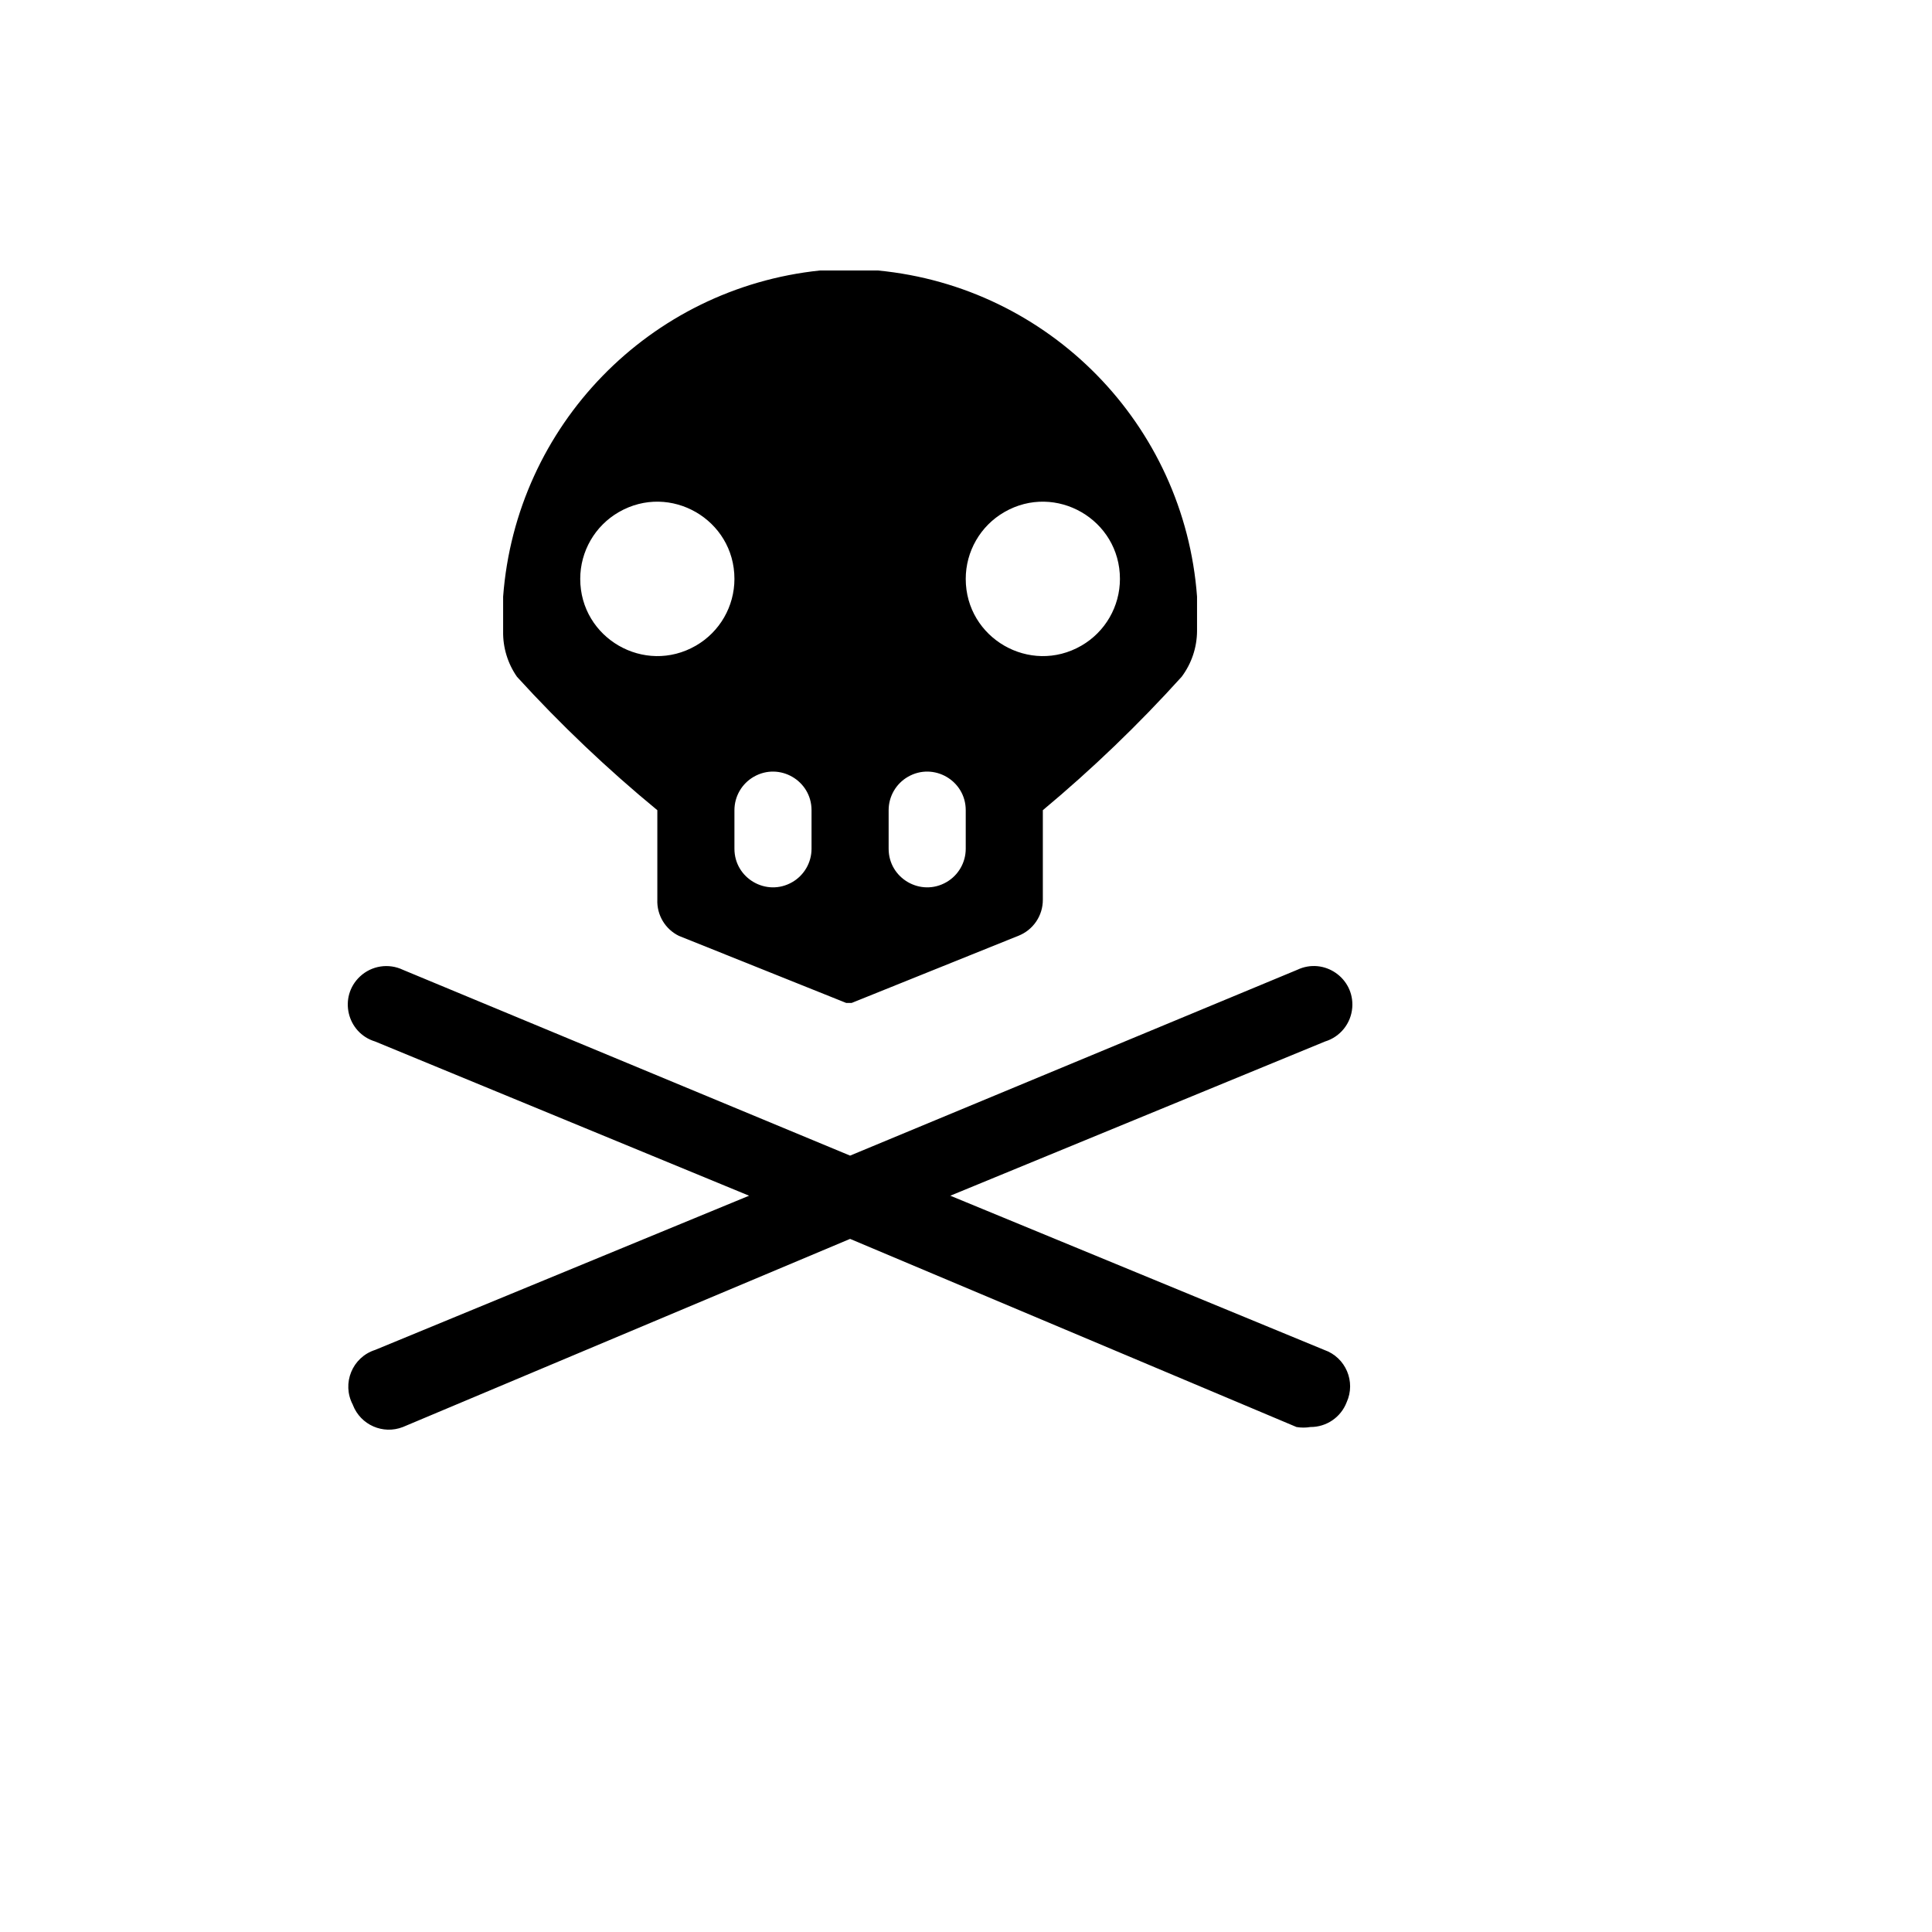 <svg xmlns="http://www.w3.org/2000/svg" version="1.1" xmlns:xlink="http://www.w3.org/1999/xlink" width="100%" height="100%" id="svgWorkerArea" viewBox="-25 -25 625 625" xmlns:idraw="https://idraw.muisca.co" style="background: white;"><defs id="defsdoc"><pattern id="patternBool" x="0" y="0" width="10" height="10" patternUnits="userSpaceOnUse" patternTransform="rotate(35)"><circle cx="5" cy="5" r="4" style="stroke: none;fill: #ff000070;"></circle></pattern></defs><g id="fileImp-613630991" class="cosito"><path id="pathImp-472966487" class="grouped" d="M410.629 428.658C408.761 433.497 404.094 436.677 398.906 436.639 397.41 436.889 395.913 436.889 394.417 436.639 394.417 436.639 250.002 375.779 250.002 375.779 250.002 375.779 105.337 436.639 105.337 436.639 98.917 439.151 91.679 435.978 89.174 429.556 89.174 429.556 89.125 429.406 89.125 429.406 85.493 422.539 88.957 414.059 96.358 411.697 96.358 411.697 217.327 361.812 217.327 361.812 217.327 361.812 96.358 311.926 96.358 311.926 87.172 309.135 84.455 297.445 91.464 290.887 95.208 287.385 100.708 286.53 105.337 288.73 105.337 288.73 250.002 348.841 250.002 348.841 250.002 348.841 394.666 288.73 394.666 288.73 403.339 284.609 413.218 291.421 412.45 300.991 412.041 306.1 408.549 310.437 403.646 311.926 403.646 311.926 282.426 361.812 282.426 361.812 282.426 361.812 403.396 411.697 403.396 411.697 410.332 414.116 413.685 421.978 410.629 428.658 410.629 428.658 410.629 428.658 410.629 428.658M362.241 168.007C362.241 168.007 362.241 179.232 362.241 179.232 362.189 184.542 360.441 189.697 357.253 193.948 343.32 209.37 328.318 223.789 312.357 237.098 312.357 237.098 312.357 266.032 312.357 266.032 312.394 271.22 309.214 275.887 304.376 277.755 304.376 277.755 250.5 299.455 250.5 299.455 250.5 299.455 248.755 299.455 248.755 299.455 248.755 299.455 194.63 277.755 194.63 277.755 190.18 275.58 187.439 270.98 187.646 266.032 187.646 266.032 187.646 237.098 187.646 237.098 171.504 223.816 156.334 209.397 142.251 193.948 139.241 189.637 137.67 184.487 137.762 179.232 137.762 179.232 137.762 168.007 137.762 168.007 141.925 112.677 185.087 68.254 240.274 62.5 240.274 62.5 258.981 62.5 258.981 62.5 314.507 67.815 358.121 112.378 362.241 168.007 362.241 168.007 362.241 168.007 362.241 168.007M212.588 162.27C212.588 143.07 191.804 131.07 175.175 140.669 167.458 145.125 162.704 153.358 162.704 162.27 162.704 181.471 183.488 193.471 200.117 183.871 207.834 179.416 212.588 171.183 212.588 162.27 212.588 162.27 212.588 162.27 212.588 162.27M237.531 237.098C237.531 227.498 227.137 221.497 218.824 226.298 214.965 228.526 212.588 232.644 212.588 237.098 212.588 237.098 212.588 249.57 212.588 249.57 212.588 259.17 222.982 265.171 231.295 260.37 235.154 258.142 237.531 254.024 237.531 249.57 237.531 249.57 237.531 237.098 237.531 237.098 237.531 237.098 237.531 237.098 237.531 237.098M287.415 237.098C287.415 227.498 277.022 221.497 268.708 226.298 264.85 228.526 262.473 232.644 262.473 237.098 262.473 237.098 262.473 249.57 262.473 249.57 262.473 259.17 272.866 265.171 281.179 260.37 285.038 258.142 287.415 254.024 287.415 249.57 287.415 249.57 287.415 237.098 287.415 237.098 287.415 237.098 287.415 237.098 287.415 237.098M337.299 162.27C337.299 143.07 316.515 131.07 299.886 140.669 292.169 145.125 287.415 153.358 287.415 162.27 287.415 181.471 308.199 193.471 324.828 183.871 332.545 179.416 337.299 171.183 337.299 162.27 337.299 162.27 337.299 162.27 337.299 162.27"></path></g></svg>
